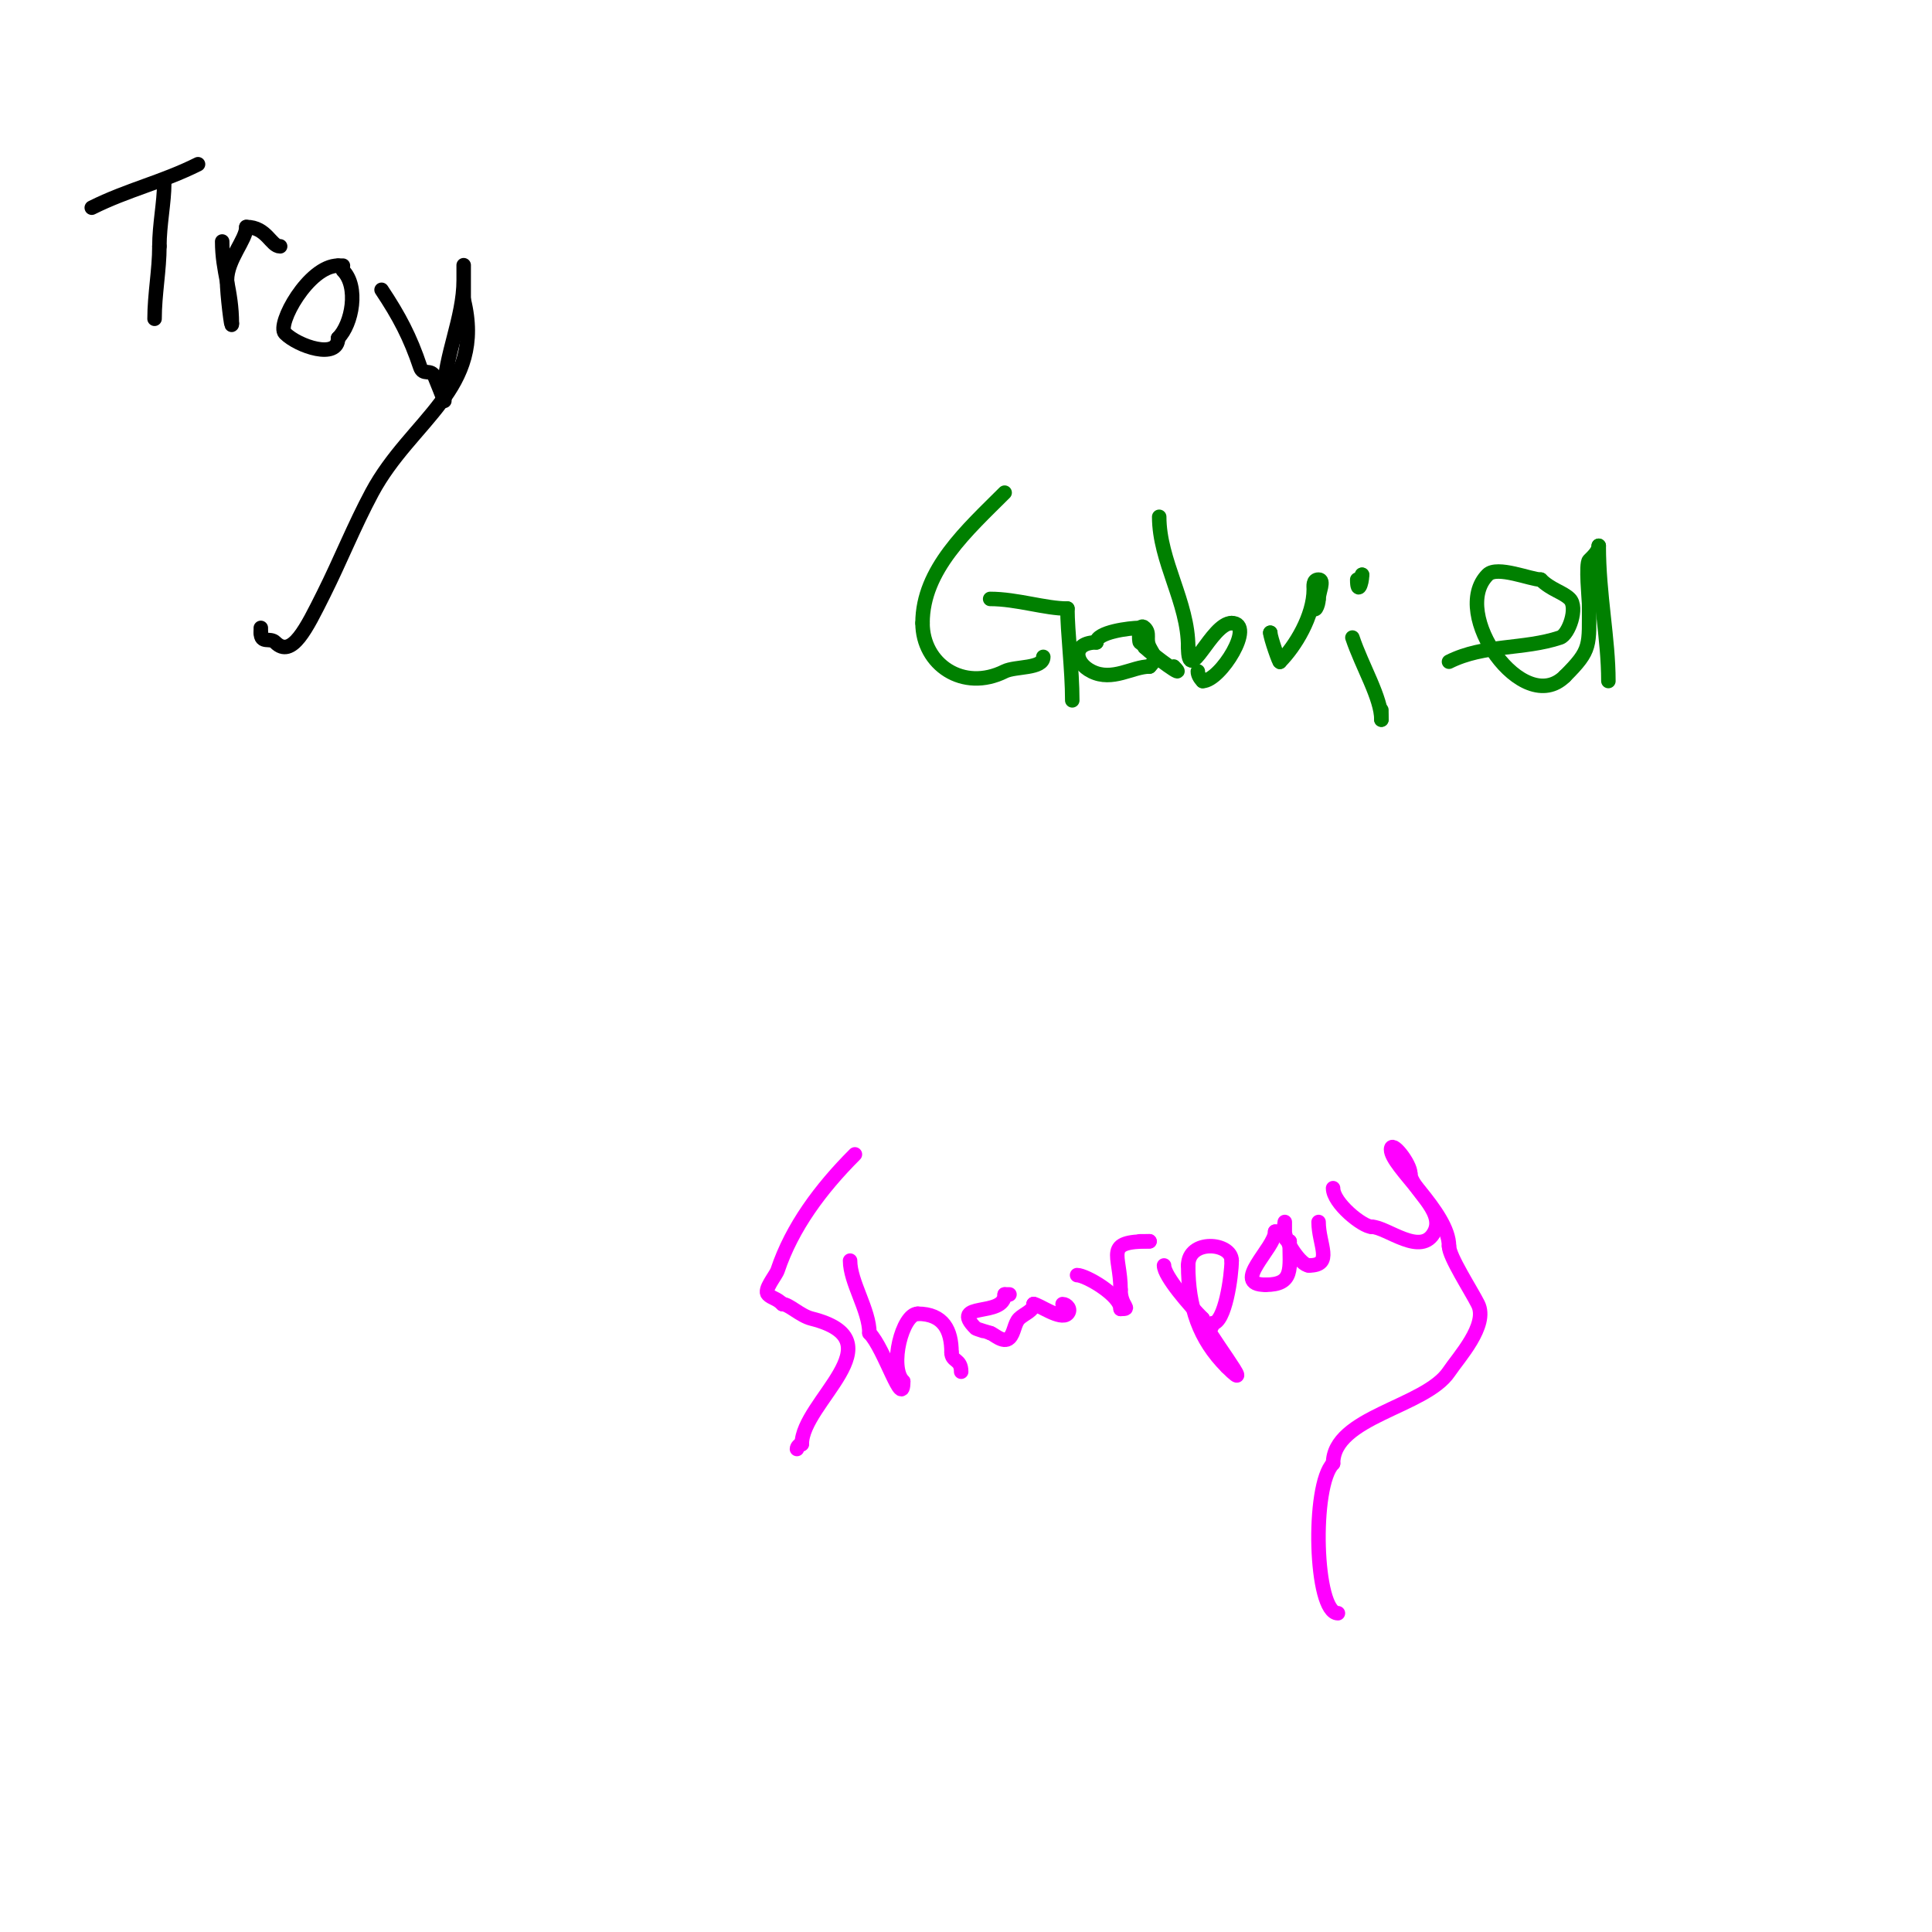 <svg viewBox='0 0 400 400' version='1.1' xmlns='http://www.w3.org/2000/svg' xmlns:xlink='http://www.w3.org/1999/xlink'><g fill='none' stroke='#000000' stroke-width='3' stroke-linecap='round' stroke-linejoin='round'><path d='M19,43c7.491,-3.745 14.519,-5.259 22,-9'/><path d='M78,17'/><path d='M34,38c0,3.897 -1,8.54 -1,13'/><path d='M33,51c0,4.926 -1,9.947 -1,15'/><path d='M46,50c0,6.26 2,10.114 2,17'/><path d='M48,67c0,1.774 -1,-6.167 -1,-9c0,-4.265 4,-8.383 4,-11'/><path d='M51,47c4.247,0 5.066,4 7,4'/><path d='M71,56c3.32,3.32 1.917,11.083 -1,14'/><path d='M70,70c0,4.497 -8.267,1.733 -11,-1c-1.792,-1.792 4.897,-14 11,-14'/><path d='M70,55c0.333,0 0.667,0 1,0'/><path d='M79,60c3.638,5.458 5.946,9.837 8,16c0.619,1.856 2.127,0.254 3,2c0.18,0.361 2,5 2,5c0,0 0,-1.333 0,-2'/><path d='M92,81c0,-7.151 4,-15.119 4,-23c0,-1 0,-4 0,-3c0,2.333 0,4.667 0,7'/><path d='M96,62c4.648,18.592 -10.884,24.85 -19,40c-3.661,6.834 -6.533,14.065 -10,21c-3.544,7.088 -6.581,13.419 -10,10c-1.098,-1.098 -3,0.367 -3,-2'/><path d='M54,131c0,-0.333 0,-0.667 0,-1'/></g>
<g fill='none' stroke='#FF00FF' stroke-width='3' stroke-linecap='round' stroke-linejoin='round'><path d='M177,239c-7.151,7.151 -13.041,15.124 -16,24c-0.373,1.118 -2.95,4.05 -2,5c0.82,0.82 1.744,0.744 3,2'/><path d='M162,270c1.328,0 3.696,2.424 6,3c18.195,4.549 -2,17.26 -2,26'/><path d='M166,299c-0.471,0 -1,0.529 -1,1'/><path d='M176,261c0,4.493 4,10.229 4,15'/><path d='M180,276c3.11,3.11 7,16.134 7,10'/><path d='M187,286c-2.986,-2.986 -0.17,-14 3,-14'/><path d='M190,272c5.334,0 7,3.435 7,8'/><path d='M197,280c0,1.987 2,1.272 2,4'/><path d='M209,268l-1,0'/><path d='M208,268c0,4.87 -11.641,1.359 -6,7c0.16,0.16 2.99,1 3,1'/><path d='M205,276c0.545,0 2.726,2.274 4,1c1,-1 1,-3 2,-4c1,-1 3,-1.586 3,-3'/><path d='M214,270l0,0'/><path d='M214,270c0.96,0 5.582,3.418 7,2c0.892,-0.892 -0.147,-2 -1,-2'/><path d='M223,264c1.8,0 9,4.17 9,7'/><path d='M232,271c2.478,0 0,-0.388 0,-4'/><path d='M232,267c0,-7.381 -3.663,-10 6,-10'/><path d='M238,257c-0.667,0 -1.333,0 -2,0'/><path d='M248,266'/><path d='M241,262c0,2.201 5.393,8.393 8,11'/><path d='M249,273c0,1.882 11.836,16.836 5,10'/><path d='M254,283c-5.707,-5.707 -8,-12.447 -8,-21'/><path d='M246,262c0,-5.545 9,-4.773 9,-1'/><path d='M255,261c0,3.061 -1.359,13 -4,13'/><path d='M251,274c0,2.448 -3,0.212 -3,-1'/><path d='M265,255l-1,0'/><path d='M264,255c0,3.386 -9.286,11 -2,11'/><path d='M262,266c5.945,0 5,-3.389 5,-9'/><path d='M267,257c-1.725,0 -1,-4 -1,-4c0,0 0,1.333 0,2c0,1.928 3.349,7 5,7'/><path d='M271,262c5.163,0 2,-4.325 2,-9'/><path d='M273,253'/><path d='M276,246c0,3.09 6.126,8 8,8'/><path d='M284,254c3.088,0 10.31,6.38 13,1c2.176,-4.351 -5,-9.018 -5,-12'/><path d='M292,243c0,-2.134 -4,-7.134 -4,-5c0,3.471 12,12.966 12,20'/><path d='M300,258c0,2.139 4.583,9.167 6,12c2.185,4.369 -4.063,11.094 -6,14c-4.888,7.331 -24,9.283 -24,19'/><path d='M276,303c-4.504,4.504 -3.816,31 1,31'/></g>
<g fill='none' stroke='#008000' stroke-width='3' stroke-linecap='round' stroke-linejoin='round'><path d='M208,102c-7.706,7.706 -17,15.905 -17,27'/><path d='M191,129c0,8.545 8.398,14.301 17,10c2.215,-1.108 8,-0.458 8,-3'/><path d='M216,136'/><path d='M205,124c5.512,0 11.409,2 16,2'/><path d='M221,126c0,4.814 1,12.681 1,19'/><path d='M236,130c-2.127,0 -9,0.863 -9,3'/><path d='M227,133c-4.958,0 -4.743,4.129 -1,6c4.321,2.16 8.439,-1 12,-1'/><path d='M238,138c1.78,-1.78 0.883,-2.234 0,-4c-0.882,-1.763 0.203,-2.797 -1,-4c-1.34,-1.34 -1.229,2.771 -1,3c0.333,0.333 1,0.529 1,1'/><path d='M237,134c1.48,1.48 9.252,7.252 6,4'/><path d='M240,107c0,9.208 6,17.627 6,27'/><path d='M246,134c0,8.374 4.749,-5 9,-5'/><path d='M255,129c5.054,0 -2.322,12 -6,12'/><path d='M249,141c-0.527,-0.527 -1,-1.255 -1,-2'/><path d='M263,131l0,0'/><path d='M263,131c0,0.955 2,6.625 2,6'/><path d='M265,137c3.133,-3.133 7,-9.455 7,-15c0,-0.598 -0.236,-2 1,-2c1.333,0 0,2.667 0,4'/><path d='M273,124c0,1.327 -1,3.438 -1,1'/><path d='M280,116'/><path d='M282,119l0,0'/><path d='M282,119c0,1.954 -1,4.189 -1,1'/><path d='M280,132c1.984,5.951 6,12.482 6,17'/><path d='M286,149c0,-0.667 0,-1.333 0,-2'/><path d='M300,137c7.306,-3.653 15.42,-2.473 23,-5c1.775,-0.592 3.765,-6.235 2,-8c-1.421,-1.421 -3.895,-1.895 -6,-4'/><path d='M319,120c-2.06,0 -9.042,-2.958 -11,-1c-7.95,7.95 7.363,29.637 16,21'/><path d='M324,140c5.543,-5.543 5,-6.209 5,-15c0,-0.805 -0.74,-8.26 0,-9c0.64,-0.64 2,-1.845 2,-3'/><path d='M331,113c0,10.132 2,19.196 2,28'/><path d='M333,141'/><path d='M340,116'/></g>
</svg>